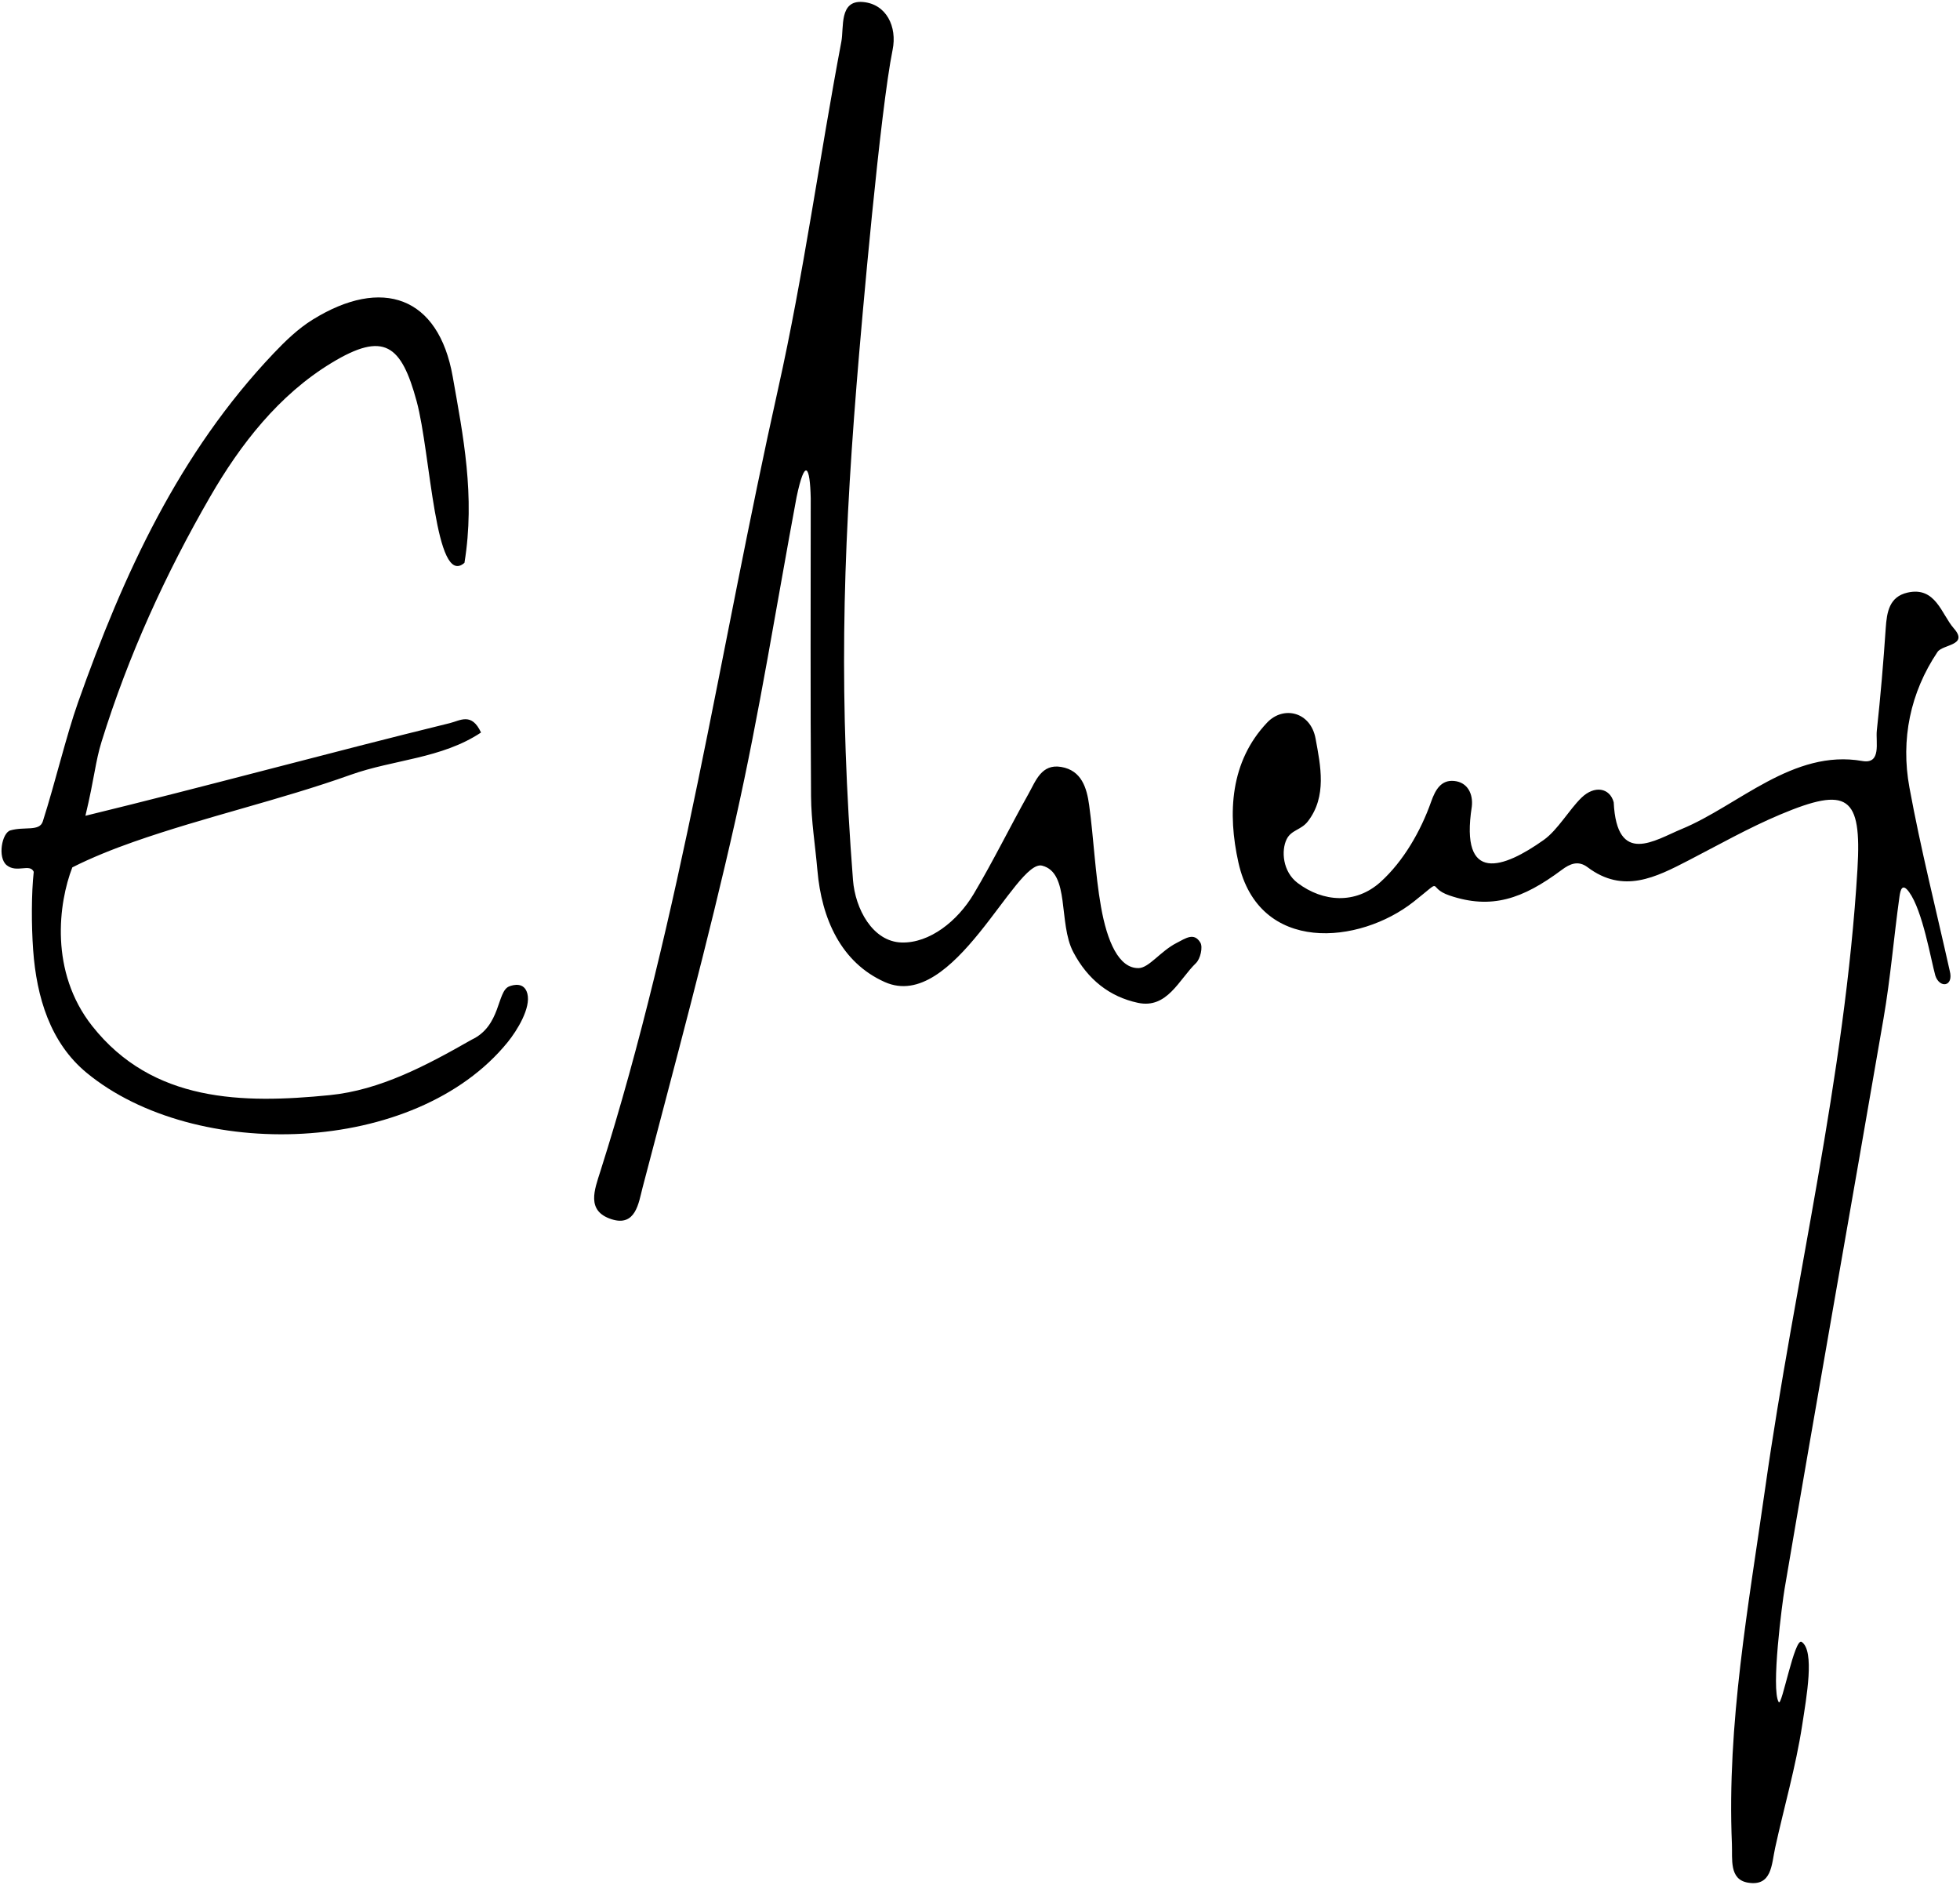 <?xml version="1.0" encoding="utf-8"?>
<!-- Generator: Adobe Illustrator 16.0.2, SVG Export Plug-In . SVG Version: 6.00 Build 0)  -->
<!DOCTYPE svg PUBLIC "-//W3C//DTD SVG 1.1//EN" "http://www.w3.org/Graphics/SVG/1.1/DTD/svg11.dtd">
<svg version="1.1" id="_x23_Layer_1" xmlns="http://www.w3.org/2000/svg" xmlns:xlink="http://www.w3.org/1999/xlink" x="0px"
	 y="0px" width="260.502px" height="250.5px" viewBox="0 0 260.502 250.5" enable-background="new 0 0 260.502 250.5"
	 xml:space="preserve">
<path fill-rule="evenodd" clip-rule="evenodd" d="M105.868,66.081c-2.659,14.25-4.911,28.593-8.082,42.728
	c-3.689,16.449-8.127,32.73-12.391,49.047c-0.51,1.951-0.889,5.227-4.14,4.161c-3.369-1.104-2.243-3.896-1.447-6.406
	c10.788-33.986,15.862-69.28,23.614-103.96c3.405-15.235,5.495-30.762,8.401-46.115c0.359-1.897-0.316-5.537,2.854-5.271
	c3.147,0.264,4.58,3.308,3.96,6.346c-1.628,7.985-4.074,35.536-4.794,44.546c-1.9,23.725-2.315,41.95-0.474,65.786
	c0.293,3.816,2.598,8.19,6.455,8.306c3.722,0.111,7.442-2.843,9.587-6.447c2.587-4.35,4.818-8.907,7.295-13.324
	c0.959-1.712,1.719-4.003,4.334-3.559c2.725,0.461,3.406,2.803,3.717,5.072c0.616,4.493,0.789,9.056,1.576,13.516
	c0.804,4.558,2.356,8.215,5.017,8.144c1.363-0.035,2.887-2.24,5.024-3.338c1.22-0.626,2.322-1.446,3.164-0.048
	c0.361,0.602,0,2.157-0.577,2.716c-2.279,2.202-3.826,6.123-7.736,5.282c-3.715-0.797-6.644-3.061-8.584-6.755
	c-2.011-3.833-0.401-10.521-4.134-11.471c-3.536-0.902-11.759,19.542-20.904,15.471c-5.822-2.592-8.409-8.419-8.963-14.861
	c-0.283-3.273-0.822-6.544-0.846-9.818c-0.099-13.201-0.041-26.403-0.041-39.605C107.663,61.925,106.989,60.738,105.868,66.081
	L105.868,66.081z M63.932,97.344c-5.216,3.476-11.635,3.589-17.316,5.617c-9.479,3.382-19.376,5.586-28.876,8.919
	c-2.659,0.932-5.63,2.116-8.128,3.387c-1.825,4.709-3.063,13.858,2.642,21.08c8.035,10.173,20.007,10.333,31.548,9.189
	c6.738-0.668,12.903-3.96,18.884-7.372c3.918-1.833,3.335-6.418,4.981-7.077c0.581-0.232,2.029-0.598,2.427,0.968
	c0.479,1.882-1.34,4.86-2.617,6.436c-12.303,15.158-41.585,15.927-55.963,4.073c-4.833-3.983-6.654-10.048-7.108-16.313
	c-0.239-3.304-0.234-7.597,0.078-10.396c-0.514-1.149-2.242,0.202-3.583-0.868c-1.263-1.008-0.646-4.312,0.477-4.635
	c1.901-0.547,3.873,0.184,4.313-1.2c1.658-5.189,3.118-11.396,4.675-15.792c6.035-17.05,13.418-33.169,26.034-46.438
	c1.558-1.64,3.246-3.262,5.152-4.443c9.241-5.727,16.738-3.081,18.616,7.565c1.374,7.789,3.015,15.838,1.563,24.751
	c-3.914,3.419-4.48-14.541-6.347-21.439c-2.048-7.575-4.355-9.349-11.301-5.141c-7.031,4.257-12.141,10.853-16.136,17.765
	c-5.942,10.277-10.895,21.145-14.445,32.572c-0.841,2.709-0.93,4.768-2.149,9.857c15.95-3.881,32.443-8.392,48.444-12.315
	C61.167,95.758,62.682,94.638,63.932,97.344L63.932,97.344z M257.223,129.647c-0.609-2.185-1.677-8.599-3.48-11.093
	c-0.908-1.256-1.156-0.334-1.288,0.615c-0.748,5.367-1.193,10.836-2.116,16.174c-4.361,25.284-8.86,50.545-13.157,75.839
	c-0.293,1.723-1.827,13.34-0.771,15.018c0.404,0.642,2.106-8.646,3.051-8.004c1.76,1.198,0.638,7.327,0.058,11.111
	c-0.84,5.471-2.399,10.832-3.588,16.254c-0.482,2.195-0.419,5.171-3.634,4.622c-2.497-0.43-2.028-3.138-2.111-5.125
	c-0.681-16.02,2.209-31.68,4.445-47.443c3.893-27.407,10.578-54.403,12.242-82.126c0.587-9.765-1.299-11.016-10.261-7.247
	c-4.172,1.755-8.141,4.006-12.171,6.087c-4.358,2.25-8.688,4.495-13.434,0.92c-1.246-0.938-2.351-0.463-3.426,0.343
	c-5.214,3.888-9.365,5.299-14.93,3.41c-3.171-1.075-0.511-2.531-4.762,0.827c-7.199,5.688-20.568,7.008-23.29-5.199
	c-1.464-6.559-1.1-13.421,3.816-18.608c2.156-2.273,5.777-1.45,6.437,2.131c0.662,3.608,1.541,7.699-1.04,11.018
	c-0.887,1.139-2.197,1.108-2.81,2.365c-0.727,1.492-0.543,4.288,1.47,5.807c3.376,2.549,7.702,2.849,11.012-0.136
	c3.041-2.745,5.351-6.768,6.725-10.663c0.572-1.623,1.344-2.93,3.061-2.763c1.807,0.177,2.537,1.746,2.348,3.402
	c-1.613,10.352,4.229,8.229,9.573,4.427c1.843-1.312,3.366-4.014,5.004-5.604c1.729-1.677,3.762-1.316,4.281,0.606
	c0.413,8.544,5.473,5.026,9.045,3.552c7.501-3.091,14.791-10.65,23.992-9.035c2.585,0.453,1.766-2.502,1.934-4.05
	c0.49-4.516,0.877-9.046,1.182-13.58c0.146-2.162,0.473-4.197,2.898-4.749c3.749-0.851,4.517,2.89,6.15,4.749
	c2.028,2.3-1.47,2.105-2.169,3.146c-3.621,5.398-4.9,11.619-3.73,17.989c1.502,8.183,3.549,16.263,5.362,24.388
	C259.693,131.14,257.786,131.377,257.223,129.647z"/>
</svg>
